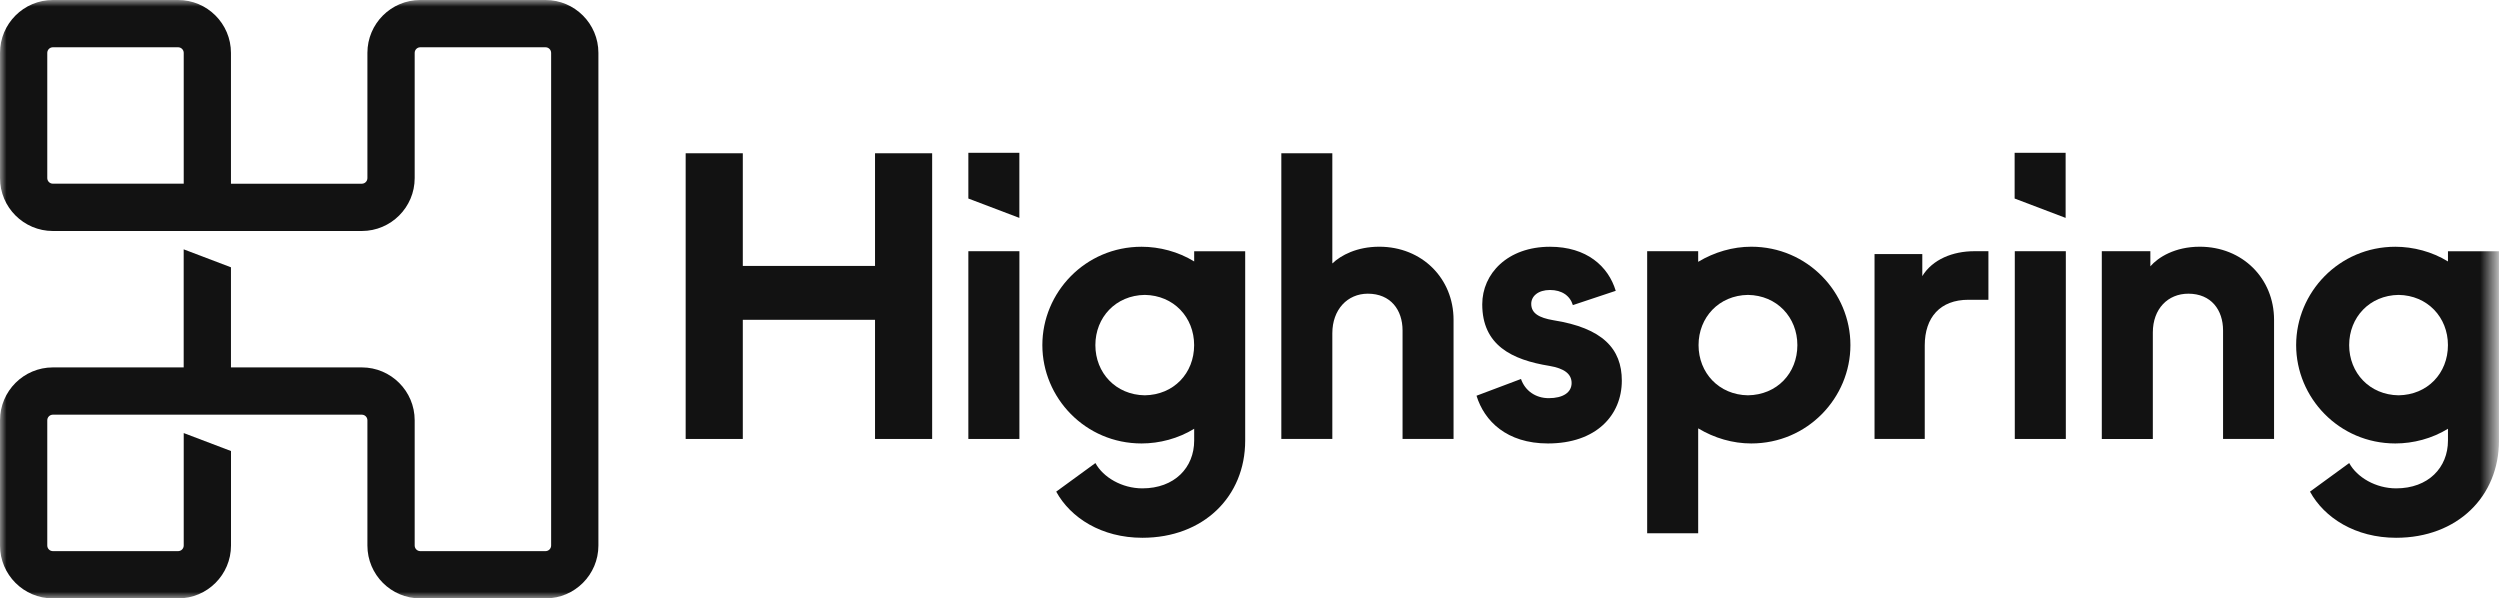 <svg xmlns="http://www.w3.org/2000/svg" fill="none" viewBox="0 0 188 45" height="45" width="188">
<g clip-path="url(#clip0_5142_7484)">
<mask height="45" width="188" y="0" x="0" maskUnits="userSpaceOnUse" style="mask-type:luminance" id="mask0_5142_7484">
<path fill="white" d="M187.5 0H0V45H187.5V0Z"></path>
</mask>
<g mask="url(#mask0_5142_7484)">
<path fill="#121212" d="M65.802 11.526H70.098V33.01H65.802V24.049H55.859V33.01H51.562V11.526H55.859V19.998H65.802V11.526Z"></path>
<path fill="#121212" d="M72.82 33.01V18.891H76.659V33.01H72.82Z"></path>
<path fill="#121212" d="M89.799 18.894H93.638V33.136C93.638 37.341 90.506 40.441 85.904 40.441C82.835 40.441 80.503 38.938 79.427 36.971L82.375 34.822C82.959 35.895 84.37 36.725 85.904 36.725C88.328 36.725 89.802 35.16 89.802 33.133V32.243C88.606 32.979 87.195 33.348 85.844 33.348C81.608 33.348 78.385 29.91 78.385 25.952C78.385 21.993 81.608 18.556 85.844 18.556C87.195 18.556 88.606 18.925 89.802 19.661V18.894H89.799ZM89.799 25.952C89.799 23.865 88.265 22.208 86.087 22.177C83.906 22.208 82.372 23.865 82.372 25.952C82.372 28.038 83.906 29.696 86.087 29.727C88.265 29.696 89.799 28.07 89.799 25.952Z"></path>
<path fill="#121212" d="M96.356 33.01V11.526H100.191V19.812C100.835 19.197 102.034 18.553 103.72 18.553C106.943 18.553 109.307 20.946 109.307 24.049V33.01H105.472V24.847C105.472 23.313 104.582 22.085 102.861 22.085C101.327 22.085 100.191 23.281 100.191 25.062V33.01H96.356Z"></path>
<path fill="#121212" d="M111.033 29.759L114.379 28.499C114.685 29.389 115.483 29.942 116.465 29.942C117.539 29.942 118.185 29.512 118.185 28.805C118.185 28.099 117.602 27.701 116.528 27.517C113.675 27.057 111.465 25.952 111.465 22.884C111.465 20.582 113.368 18.556 116.56 18.556C119.322 18.556 120.95 20.03 121.503 21.87L118.28 22.944C118.065 22.237 117.45 21.807 116.56 21.807C115.67 21.807 115.149 22.268 115.149 22.852C115.149 23.559 115.732 23.897 116.806 24.08C120.518 24.664 121.961 26.23 121.961 28.622C121.961 31.233 120.026 33.348 116.405 33.348C113.305 33.348 111.617 31.659 111.033 29.756V29.759Z"></path>
<path fill="#121212" d="M139.151 25.952C139.151 29.91 135.929 33.348 131.693 33.348C130.31 33.348 128.93 32.95 127.703 32.212V40.1H123.867V18.891H127.703V19.689C128.93 18.954 130.313 18.553 131.693 18.553C135.929 18.553 139.151 21.991 139.151 25.949V25.952ZM135.162 25.952C135.162 23.865 133.627 22.208 131.446 22.177C129.268 22.208 127.731 23.865 127.731 25.952C127.731 28.038 129.265 29.696 131.446 29.727C133.625 29.696 135.162 28.07 135.162 25.952Z"></path>
<path fill="#121212" d="M140.965 33.01V19.105H144.557V20.763C145.325 19.503 146.859 18.891 148.456 18.891H149.529V22.543H148.024C145.906 22.543 144.741 23.862 144.741 25.98V33.01H140.965Z"></path>
<path fill="#121212" d="M151.512 33.01V18.891H155.35V33.01H151.512Z"></path>
<path fill="#121212" d="M158.055 33.01V18.891H161.707V20.027C162.291 19.352 163.55 18.553 165.422 18.553C168.645 18.553 171.009 20.946 171.009 24.049V33.01H167.174V24.847C167.174 23.313 166.284 22.085 164.563 22.085C163.029 22.085 161.893 23.221 161.893 25.002V33.013H158.058L158.055 33.01Z"></path>
<path fill="#121212" d="M184.085 18.894H187.923V33.136C187.923 37.341 184.791 40.441 180.189 40.441C177.121 40.441 174.788 38.938 173.712 36.971L176.66 34.822C177.244 35.895 178.655 36.725 180.189 36.725C182.613 36.725 184.087 35.16 184.087 33.133V32.243C182.891 32.979 181.48 33.348 180.129 33.348C175.893 33.348 172.67 29.91 172.67 25.952C172.67 21.993 175.893 18.556 180.129 18.556C181.48 18.556 182.891 18.925 184.087 19.661V18.894H184.085ZM184.085 25.952C184.085 23.865 182.55 22.208 180.372 22.177C178.191 22.208 176.657 23.865 176.657 25.952C176.657 28.038 178.191 29.696 180.372 29.727C182.55 29.696 184.085 28.07 184.085 25.952Z"></path>
<path fill="#121212" d="M76.656 16.386V11.492H72.82V14.929L76.656 16.386Z"></path>
<path fill="#121212" d="M155.335 16.386V11.492H151.5V14.929L155.335 16.386Z"></path>
<path fill="#121212" d="M41.024 0H31.605C29.412 0 27.629 1.783 27.629 3.976V13.395C27.629 13.627 27.44 13.816 27.208 13.816H17.368V3.976C17.368 1.783 15.585 0 13.392 0H3.976C1.783 0 0 1.783 0 3.976V13.395C0 15.588 1.783 17.371 3.976 17.371H27.208C29.401 17.371 31.184 15.588 31.184 13.395V3.976C31.184 3.744 31.373 3.555 31.605 3.555H41.024C41.256 3.555 41.445 3.744 41.445 3.976V41.024C41.445 41.256 41.256 41.445 41.024 41.445H31.605C31.373 41.445 31.184 41.256 31.184 41.024V31.605C31.184 29.412 29.401 27.629 27.208 27.629H17.368V20.101L13.813 18.75V27.629H3.976C1.783 27.629 0 29.412 0 31.605V41.024C0 43.217 1.783 45 3.976 45H13.395C15.588 45 17.371 43.217 17.371 41.024V33.917L13.816 32.566V41.024C13.816 41.256 13.627 41.445 13.395 41.445H3.976C3.744 41.445 3.555 41.256 3.555 41.024V31.605C3.555 31.373 3.744 31.184 3.976 31.184H27.208C27.44 31.184 27.629 31.373 27.629 31.605V41.024C27.629 43.217 29.412 45 31.605 45H41.024C43.217 45 45 43.217 45 41.024V3.976C45 1.783 43.217 0 41.024 0ZM13.813 13.813H3.976C3.744 13.813 3.555 13.624 3.555 13.392V3.976C3.555 3.744 3.744 3.555 3.976 3.555H13.395C13.627 3.555 13.816 3.744 13.816 3.976V13.816L13.813 13.813Z"></path>
</g>
</g>
<defs>
<clipPath id="clip0_5142_7484">
<rect fill="white" height="45" width="188"></rect>
</clipPath>
</defs>
</svg>
